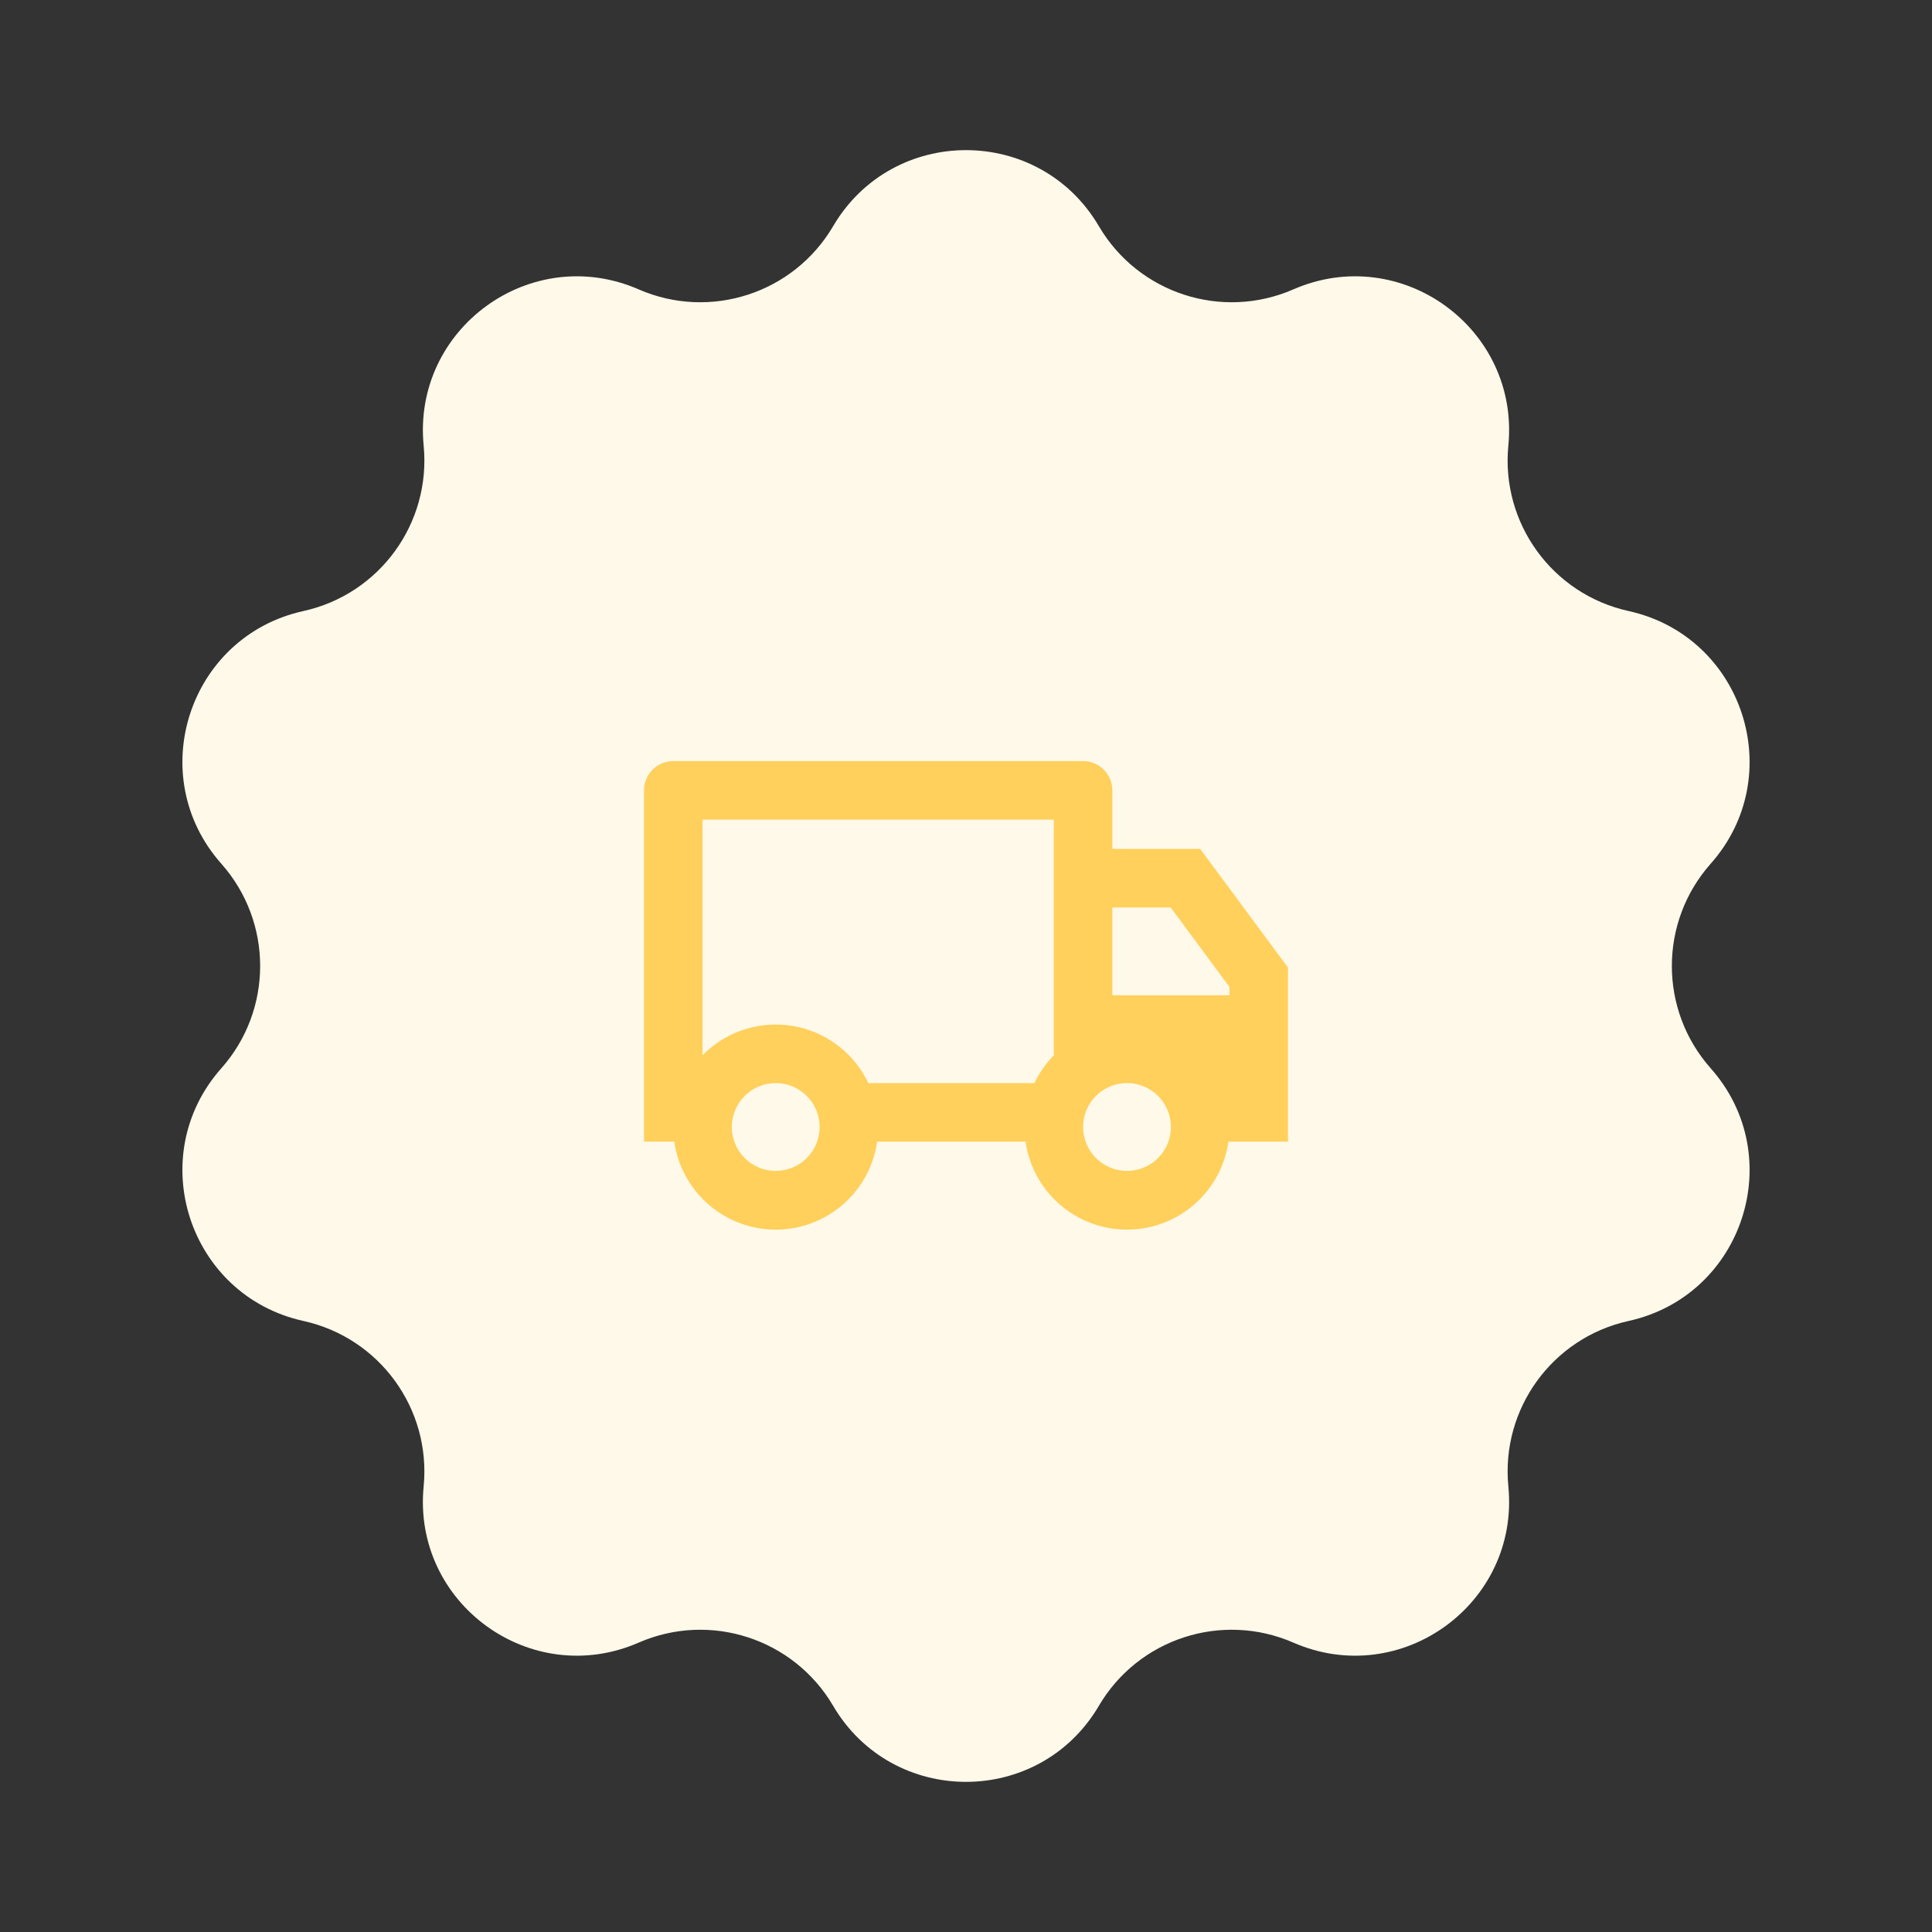 <svg width="132" height="132" viewBox="0 0 132 132" fill="none" xmlns="http://www.w3.org/2000/svg">
<rect x="0" y="0" width="132" height="132" fill="#333333" stroke="none"/>
<path d="M56.922 15.454C60.992 8.526 71.008 8.526 75.078 15.454C77.777 20.048 83.482 21.902 88.366 19.771C95.73 16.559 103.834 22.447 103.055 30.443C102.538 35.746 106.064 40.6 111.267 41.747C119.113 43.476 122.209 53.003 116.878 59.014C113.342 63.001 113.342 68.999 116.878 72.986C122.209 78.997 119.113 88.524 111.267 90.253C106.064 91.4 102.538 96.254 103.055 101.557C103.834 109.553 95.73 115.441 88.366 112.229C83.482 110.098 77.777 111.952 75.078 116.546C71.008 123.474 60.992 123.474 56.922 116.546C54.223 111.952 48.518 110.098 43.634 112.229C36.27 115.441 28.166 109.553 28.945 101.557C29.462 96.254 25.936 91.4 20.733 90.253C12.887 88.524 9.791 78.997 15.123 72.986C18.658 68.999 18.658 63.001 15.123 59.014C9.791 53.003 12.887 43.476 20.733 41.747C25.936 40.6 29.462 35.746 28.945 30.443C28.166 22.447 36.27 16.559 43.634 19.771C48.518 21.902 54.223 20.048 56.922 15.454Z" fill="#FFF9E9"/>
<g clip-path="url(#clip0_721_4809)">
<path d="M59.93 78C59.692 79.669 58.86 81.195 57.587 82.3C56.314 83.404 54.685 84.013 53 84.013C51.315 84.013 49.686 83.404 48.413 82.3C47.14 81.195 46.308 79.669 46.07 78H44V54C44 53.47 44.211 52.961 44.586 52.586C44.961 52.211 45.47 52 46 52H74C74.53 52 75.039 52.211 75.414 52.586C75.789 52.961 76 53.47 76 54V58H82L88 66.112V78H83.93C83.692 79.669 82.86 81.195 81.587 82.3C80.314 83.404 78.685 84.013 77 84.013C75.315 84.013 73.686 83.404 72.413 82.3C71.14 81.195 70.308 79.669 70.07 78H59.93ZM72 56H48V72.1C48.789 71.294 49.761 70.691 50.834 70.342C51.906 69.993 53.047 69.908 54.159 70.095C55.271 70.281 56.322 70.734 57.221 71.414C58.121 72.094 58.843 72.981 59.326 74H70.674C71.01 73.294 71.46 72.652 72 72.1V56ZM76 68H84V67.43L79.984 62H76V68ZM77 80C77.796 80 78.559 79.684 79.122 79.121C79.685 78.558 80.001 77.795 80.001 76.999C80.001 76.203 79.685 75.44 79.122 74.877C78.559 74.314 77.796 73.998 77 73.998C76.204 73.998 75.441 74.314 74.878 74.877C74.315 75.44 73.999 76.203 73.999 76.999C73.999 77.795 74.315 78.558 74.878 79.121C75.441 79.684 76.204 80 77 80ZM56 77C56 76.606 55.922 76.216 55.772 75.852C55.621 75.488 55.4 75.157 55.121 74.879C54.843 74.6 54.512 74.379 54.148 74.228C53.784 74.078 53.394 74 53 74C52.606 74 52.216 74.078 51.852 74.228C51.488 74.379 51.157 74.6 50.879 74.879C50.6 75.157 50.379 75.488 50.228 75.852C50.078 76.216 50 76.606 50 77C50 77.796 50.316 78.559 50.879 79.121C51.441 79.684 52.204 80 53 80C53.796 80 54.559 79.684 55.121 79.121C55.684 78.559 56 77.796 56 77Z" fill="#FFD05B"/>
</g>
<defs>
<clipPath id="clip0_721_4809">
<rect width="48" height="48" fill="white" transform="translate(42 42)"/>
</clipPath>
</defs>
</svg>
